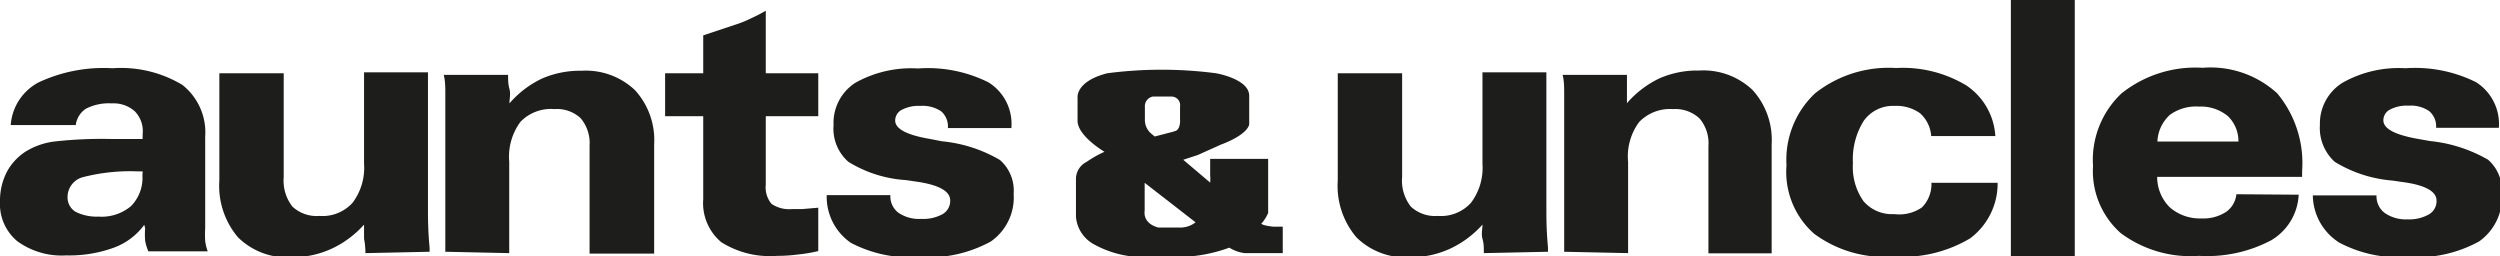 <svg viewBox="0 0 109.53 11.22" xmlns="http://www.w3.org/2000/svg" data-name="Ebene 1" id="Ebene_1"><defs><style>.cls-1,.cls-2{fill:#1d1d1b}.cls-1{fill-rule:evenodd}</style></defs><title>aunts_uncles</title><path transform="translate(-1.93 -.91)" d="M8.18 8.42H8a8.29 8.29 0 0 0-2.43.25.9.9 0 0 0-.68.86.74.74 0 0 0 .35.66 2.07 2.07 0 0 0 1 .21 2 2 0 0 0 1.43-.46 1.76 1.76 0 0 0 .5-1.34zm.07 2.34a2.87 2.87 0 0 1-1.33 1 5.7 5.7 0 0 1-2.08.34 3.32 3.32 0 0 1-2.15-.62 2.12 2.12 0 0 1-.76-1.75 2.76 2.76 0 0 1 .29-1.27 2.42 2.42 0 0 1 .85-.92 3.14 3.14 0 0 1 1.24-.43A18.59 18.59 0 0 1 6.82 7h1.36a.57.57 0 0 1 0-.12v-.1a1.24 1.24 0 0 0-.35-1 1.4 1.4 0 0 0-1-.34 2.2 2.2 0 0 0-1.13.23 1 1 0 0 0-.45.72H2.4a2.3 2.3 0 0 1 1.22-1.87 6.71 6.71 0 0 1 3.24-.62 5.22 5.22 0 0 1 3.06.73 2.65 2.65 0 0 1 1 2.27v4a4.67 4.67 0 0 0 0 .57 2.12 2.12 0 0 0 .11.45h-2.6a2.06 2.06 0 0 1-.14-.46 3.16 3.16 0 0 1 0-.55zM17.94 12q0-.33-.06-.63v-.62a4.37 4.37 0 0 1-1.45 1.07 4.1 4.1 0 0 1-1.71.36 3.07 3.07 0 0 1-2.36-.87 3.48 3.48 0 0 1-.82-2.49v-4.7h2.82v4.54a1.85 1.85 0 0 0 .38 1.3 1.56 1.56 0 0 0 1.19.41 1.77 1.77 0 0 0 1.45-.58 2.55 2.55 0 0 0 .5-1.71v-4h2.8v6c0 .35 0 .91.07 1.67a1.58 1.58 0 0 1 0 .19zM21.44 11.94V6 5c0-.26 0-.55-.07-.81h2.82c0 .2 0 .41.06.62s0 .42 0 .63a4.33 4.33 0 0 1 1.43-1.09 4.17 4.17 0 0 1 1.73-.34 3.13 3.13 0 0 1 2.34.85 3.24 3.24 0 0 1 .84 2.37v4.79h-2.83V7.29a1.68 1.68 0 0 0-.39-1.2 1.52 1.52 0 0 0-1.15-.4 1.85 1.85 0 0 0-1.49.56A2.57 2.57 0 0 0 24.24 8v4zM35.48 1.38v2.74h2.3V6h-2.3v3a1.13 1.13 0 0 0 .25.84 1.37 1.37 0 0 0 .9.23h.45l.7-.06v1.9a6.61 6.61 0 0 1-.89.15 7 7 0 0 1-.92.06 4 4 0 0 1-2.44-.6 2.23 2.23 0 0 1-.79-1.88V6h-1.67V4.12h1.67V2.46l1.5-.5a4.48 4.48 0 0 0 .58-.24 7 7 0 0 0 .66-.34zM38.15 9.46h2.79a.9.9 0 0 0 .35.77 1.61 1.61 0 0 0 1 .27 1.75 1.75 0 0 0 .94-.21.67.67 0 0 0 .33-.6c0-.41-.51-.69-1.53-.83l-.41-.06A5.44 5.44 0 0 1 39.1 8a1.93 1.93 0 0 1-.65-1.61 2.09 2.09 0 0 1 .95-1.85 5 5 0 0 1 2.75-.63 5.93 5.93 0 0 1 3.09.61 2.14 2.14 0 0 1 1 2h-2.78a.89.89 0 0 0-.29-.73 1.47 1.47 0 0 0-.92-.24 1.58 1.58 0 0 0-.81.17.53.53 0 0 0-.29.47c0 .37.52.64 1.54.81l.51.1a6.18 6.18 0 0 1 2.54.82 1.78 1.78 0 0 1 .6 1.48 2.35 2.35 0 0 1-1 2.09 5.66 5.66 0 0 1-3.13.68 5.6 5.6 0 0 1-3-.62 2.45 2.45 0 0 1-1.06-2.09zM66.94 12c0-.22 0-.43-.06-.63s0-.42 0-.62a4.37 4.37 0 0 1-1.45 1.07 4.1 4.1 0 0 1-1.71.36 3.07 3.07 0 0 1-2.36-.87 3.48 3.48 0 0 1-.82-2.49v-4.7h2.82v4.54a1.85 1.85 0 0 0 .38 1.3 1.56 1.56 0 0 0 1.19.41 1.77 1.77 0 0 0 1.45-.58 2.55 2.55 0 0 0 .5-1.71v-4h2.8v6c0 .35 0 .91.07 1.67v.19zM70.46 11.94V6 5c0-.25 0-.56-.07-.81h2.82v1.24a4.36 4.36 0 0 1 1.43-1.09A4.14 4.14 0 0 1 76.37 4a3.13 3.13 0 0 1 2.34.85 3.24 3.24 0 0 1 .84 2.37v4.79h-2.77V7.3a1.67 1.67 0 0 0-.39-1.2 1.55 1.55 0 0 0-1.16-.41 1.88 1.88 0 0 0-1.48.56A2.52 2.52 0 0 0 73.26 8v4zM86.54 6.87a1.48 1.48 0 0 0-.49-1 1.78 1.78 0 0 0-1.12-.32 1.57 1.57 0 0 0-1.35.66 3.18 3.18 0 0 0-.47 1.85 2.6 2.6 0 0 0 .46 1.66 1.64 1.64 0 0 0 1.35.57 1.75 1.75 0 0 0 1.21-.29 1.44 1.44 0 0 0 .42-1.08h2.9a3 3 0 0 1-1.2 2.43 5.78 5.78 0 0 1-3.36.8 5.18 5.18 0 0 1-3.48-1 3.61 3.61 0 0 1-1.21-3A4 4 0 0 1 81.45 5 5.19 5.19 0 0 1 85 3.89a5.39 5.39 0 0 1 3.09.77 2.88 2.88 0 0 1 1.26 2.21z" class="cls-1"></path><path d="M88.1 0h2.8v11.22h-2.8z" class="cls-2"></path><path transform="translate(-1.93 -.91)" d="M102.64 9.44a2.45 2.45 0 0 1-1.21 2 6 6 0 0 1-3.15.68 5.12 5.12 0 0 1-3.44-1 3.63 3.63 0 0 1-1.21-2.94A4 4 0 0 1 94.88 5a5.19 5.19 0 0 1 3.55-1.12A4.33 4.33 0 0 1 101.7 5a4.77 4.77 0 0 1 1.09 3.4v.26h-6.35A1.87 1.87 0 0 0 97 10a2 2 0 0 0 1.38.48 1.83 1.83 0 0 0 1.07-.28 1.07 1.07 0 0 0 .46-.78zm-6.19-2.33H100A1.52 1.52 0 0 0 99.54 6a1.85 1.85 0 0 0-1.27-.42 1.94 1.94 0 0 0-1.27.36 1.67 1.67 0 0 0-.55 1.17zM103.26 9.47h2.79a.91.91 0 0 0 .36.77 1.61 1.61 0 0 0 1 .28 1.74 1.74 0 0 0 .94-.22.67.67 0 0 0 .33-.6c0-.41-.51-.69-1.53-.82l-.41-.06a5.69 5.69 0 0 1-2.52-.82 2 2 0 0 1-.65-1.62 2.1 2.1 0 0 1 1-1.85 5 5 0 0 1 2.75-.63 6 6 0 0 1 3.09.61 2.17 2.17 0 0 1 1 2h-2.75a.87.87 0 0 0-.3-.73 1.42 1.42 0 0 0-.91-.24 1.58 1.58 0 0 0-.81.17.53.53 0 0 0-.29.47c0 .37.51.64 1.54.82l.51.09a6.34 6.34 0 0 1 2.54.82 1.79 1.79 0 0 1 .6 1.48 2.36 2.36 0 0 1-1 2.1 5.68 5.68 0 0 1-3.12.68 5.59 5.59 0 0 1-3-.63 2.48 2.48 0 0 1-1.16-2.07z" class="cls-1"></path><path transform="translate(-1.93 -.91)" d="M54.31 10.65l-2.23-1.73v1.21c-.08.62.61.75.61.75h.91a1.09 1.09 0 0 0 .71-.23zm-.54-2.74l1.18 1a1.58 1.58 0 0 0 0-.31v-.73h2.54v2.37a1.65 1.65 0 0 1-.3.47c.08.09.52.13.52.13h.42V12h-1.66a1.6 1.6 0 0 1-.68-.24 6.71 6.71 0 0 1-2.24.41h-1.28a4.52 4.52 0 0 1-2.4-.55 1.51 1.51 0 0 1-.8-1.21V8.77a.84.84 0 0 1 .47-.77 4.69 4.69 0 0 1 .78-.44s-1.2-.7-1.18-1.38v-.99s-.1-.71 1.3-1.07a18.34 18.34 0 0 1 4.77 0s1.47.25 1.45 1v1.23s0 .43-1.25.9l-1 .45zm-.41-1.25c.19 0 .29-.23.27-.53v-.55a.38.38 0 0 0-.36-.44h-.83a.43.43 0 0 0-.35.46v.54a.79.79 0 0 0 .26.61l.17.14.85-.22z" class="cls-2"></path></svg>
